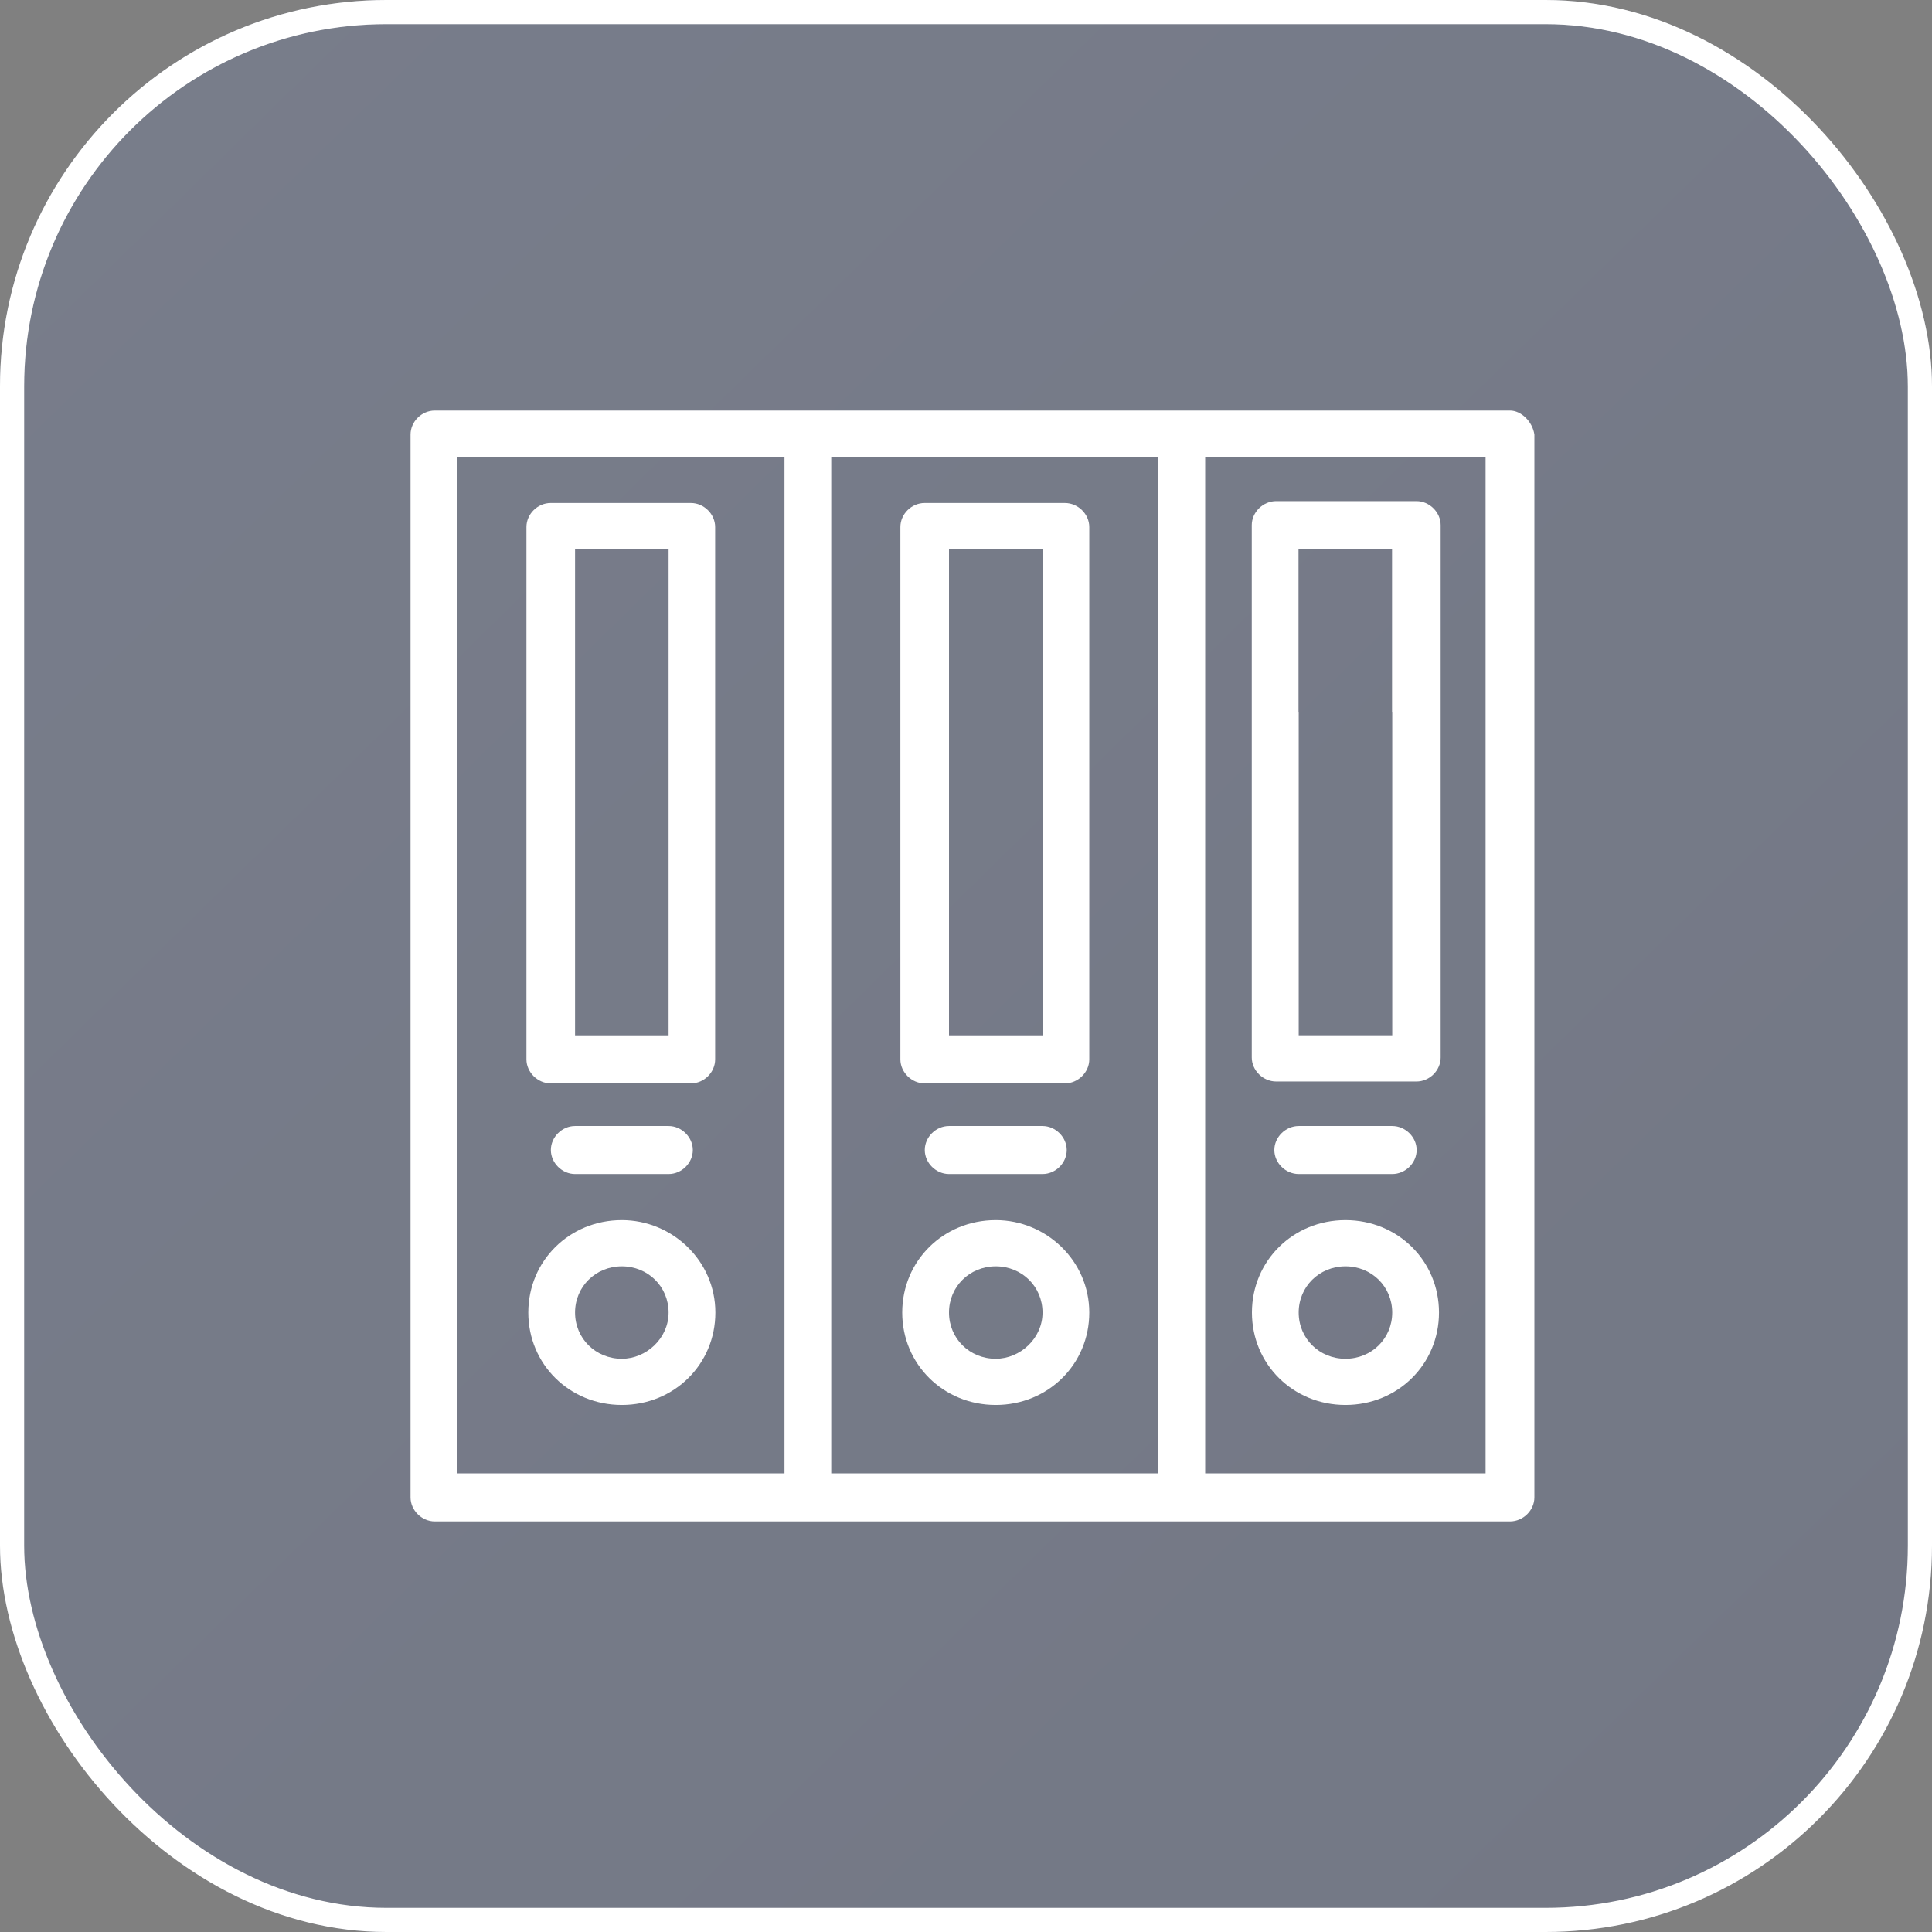 <?xml version="1.0" encoding="UTF-8"?> <svg xmlns="http://www.w3.org/2000/svg" width="80" height="80" viewBox="0 0 80 80" fill="none"><rect x="0" y="0" width="80" height="80" fill="#808080" stroke="none"/><g data-figma-bg-blur-radius="28"><rect width="80" height="80" rx="16" fill="url(#paint0_linear_5961_2401)" fill-opacity="0.1"></rect><rect x="0.5" y="0.5" width="79" height="79" rx="15.5" stroke="url(#paint1_linear_5961_2401)" stroke-opacity="0.2"></rect></g><rect data-figma-bg-blur-radius="28" x="0.5" y="0.5" width="79" height="79" rx="15.5" stroke="white"></rect><path d="M25.749 50.523C23.583 50.523 21.876 52.207 21.876 54.35C21.876 56.493 23.583 58.177 25.749 58.177C27.915 58.177 29.622 56.493 29.622 54.35C29.622 52.207 27.838 50.523 25.749 50.523ZM25.749 56.264C24.662 56.264 23.812 55.422 23.812 54.35C23.812 53.279 24.662 52.437 25.749 52.437C26.836 52.437 27.685 53.279 27.685 54.35C27.685 55.422 26.759 56.264 25.749 56.264Z" fill="white"></path><path d="M23.812 48.615H27.685C28.229 48.615 28.688 48.156 28.688 47.62C28.688 47.084 28.221 46.625 27.685 46.625H23.812C23.269 46.625 22.81 47.084 22.81 47.62C22.81 48.156 23.276 48.615 23.812 48.615Z" fill="white"></path><path d="M28.611 20.828H22.802C22.258 20.828 21.799 21.287 21.799 21.823V43.866C21.799 44.402 22.266 44.861 22.802 44.861H28.611C29.154 44.861 29.613 44.402 29.613 43.866V21.823C29.613 21.287 29.147 20.828 28.611 20.828ZM27.685 29.477H23.812V25.65H27.685V29.477ZM27.685 31.39V32.222H23.812V29.477H27.685V31.39ZM23.812 32.222H27.685V38.049H23.812V32.222ZM27.685 22.742V25.65H23.812V22.742H27.685ZM23.812 42.871V38.049H27.685V42.871H23.812Z" fill="white"></path><path d="M41.232 50.523C39.066 50.523 37.359 52.207 37.359 54.35C37.359 56.493 39.066 58.177 41.232 58.177C43.398 58.177 45.105 56.493 45.105 54.35C45.105 52.207 43.322 50.523 41.232 50.523ZM41.232 56.264C40.145 56.264 39.296 55.422 39.296 54.35C39.296 53.279 40.145 52.437 41.232 52.437C42.319 52.437 43.169 53.279 43.169 54.35C43.169 55.422 42.243 56.264 41.232 56.264Z" fill="white"></path><path d="M39.296 48.615H43.169C43.712 48.615 44.171 48.156 44.171 47.62C44.171 47.084 43.704 46.625 43.169 46.625H39.296C38.752 46.625 38.293 47.084 38.293 47.62C38.293 48.156 38.76 48.615 39.296 48.615Z" fill="white"></path><path d="M44.095 20.828H38.286C37.742 20.828 37.283 21.287 37.283 21.823V43.866C37.283 44.402 37.75 44.861 38.286 44.861H44.095C44.639 44.861 45.105 44.402 45.105 43.866V21.823C45.105 21.287 44.639 20.828 44.095 20.828ZM43.169 29.477H39.296V25.65H43.169V29.477ZM43.169 31.39V32.222H39.296V29.477H43.169V31.39ZM39.296 32.222H43.169V38.049H39.296V32.222ZM43.169 22.742V25.65H39.296V22.742H43.169ZM39.296 42.871V38.049H43.169V42.871H39.296Z" fill="white"></path><path d="M55.713 50.523C53.547 50.523 51.84 52.207 51.84 54.35C51.84 56.493 53.547 58.177 55.713 58.177C57.879 58.177 59.586 56.493 59.586 54.35C59.586 52.207 57.879 50.523 55.713 50.523ZM55.713 56.264C54.626 56.264 53.776 55.422 53.776 54.35C53.776 53.279 54.626 52.437 55.713 52.437C56.8 52.437 57.649 53.279 57.649 54.35C57.649 55.422 56.8 56.264 55.713 56.264Z" fill="white"></path><path d="M53.778 48.615H57.651C58.194 48.615 58.661 48.156 58.661 47.62C58.661 47.084 58.194 46.625 57.651 46.625H53.778C53.234 46.625 52.768 47.084 52.768 47.62C52.768 48.156 53.234 48.615 53.778 48.615Z" fill="white"></path><path d="M52.843 44.783H58.653C59.196 44.783 59.655 44.324 59.655 43.788V21.745C59.655 21.209 59.188 20.75 58.653 20.75H52.843C52.3 20.75 51.833 21.209 51.833 21.745V43.788C51.833 44.324 52.3 44.783 52.843 44.783ZM53.777 32.221H57.65V38.048H53.777V32.221ZM53.777 32.221V29.475H57.65V32.221H53.777ZM57.642 29.475H53.769V25.648H57.642V29.475ZM53.777 42.87V38.048H57.65V42.87H53.777ZM57.642 22.74V25.648H53.769V22.74H57.642Z" fill="white"></path><path d="M62.526 17H18.003C17.459 17 17 17.459 17 17.995V62.005C17 62.541 17.467 63 18.003 63H62.526C63.069 63 63.536 62.541 63.536 62.005V17.995C63.459 17.459 62.992 17 62.526 17ZM18.936 18.913H32.484V61.01H18.936V18.913ZM34.42 61.01V18.913H47.968V61.01H34.42ZM61.515 61.01H49.904V18.913H61.515V61.01Z" fill="white"></path><defs><clipPath id="bgblur_0_5961_2401_clip_path" transform="translate(28 28)"><rect width="80" height="80" rx="16"></rect></clipPath><clipPath id="bgblur_1_5961_2401_clip_path" transform="translate(28 28)"><rect x="0.5" y="0.5" width="79" height="79" rx="15.5"></rect></clipPath><linearGradient id="paint0_linear_5961_2401" x1="0.05" y1="0.322" x2="78.816" y2="80.662" gradientUnits="userSpaceOnUse"><stop stop-color="#3364ED"></stop><stop offset="1" stop-color="#0130B1"></stop></linearGradient><linearGradient id="paint1_linear_5961_2401" x1="40" y1="0" x2="40" y2="80" gradientUnits="userSpaceOnUse"><stop stop-color="#F7F8F8"></stop><stop offset="1" stop-color="#F7F8F8" stop-opacity="0.15"></stop></linearGradient></defs></svg> 